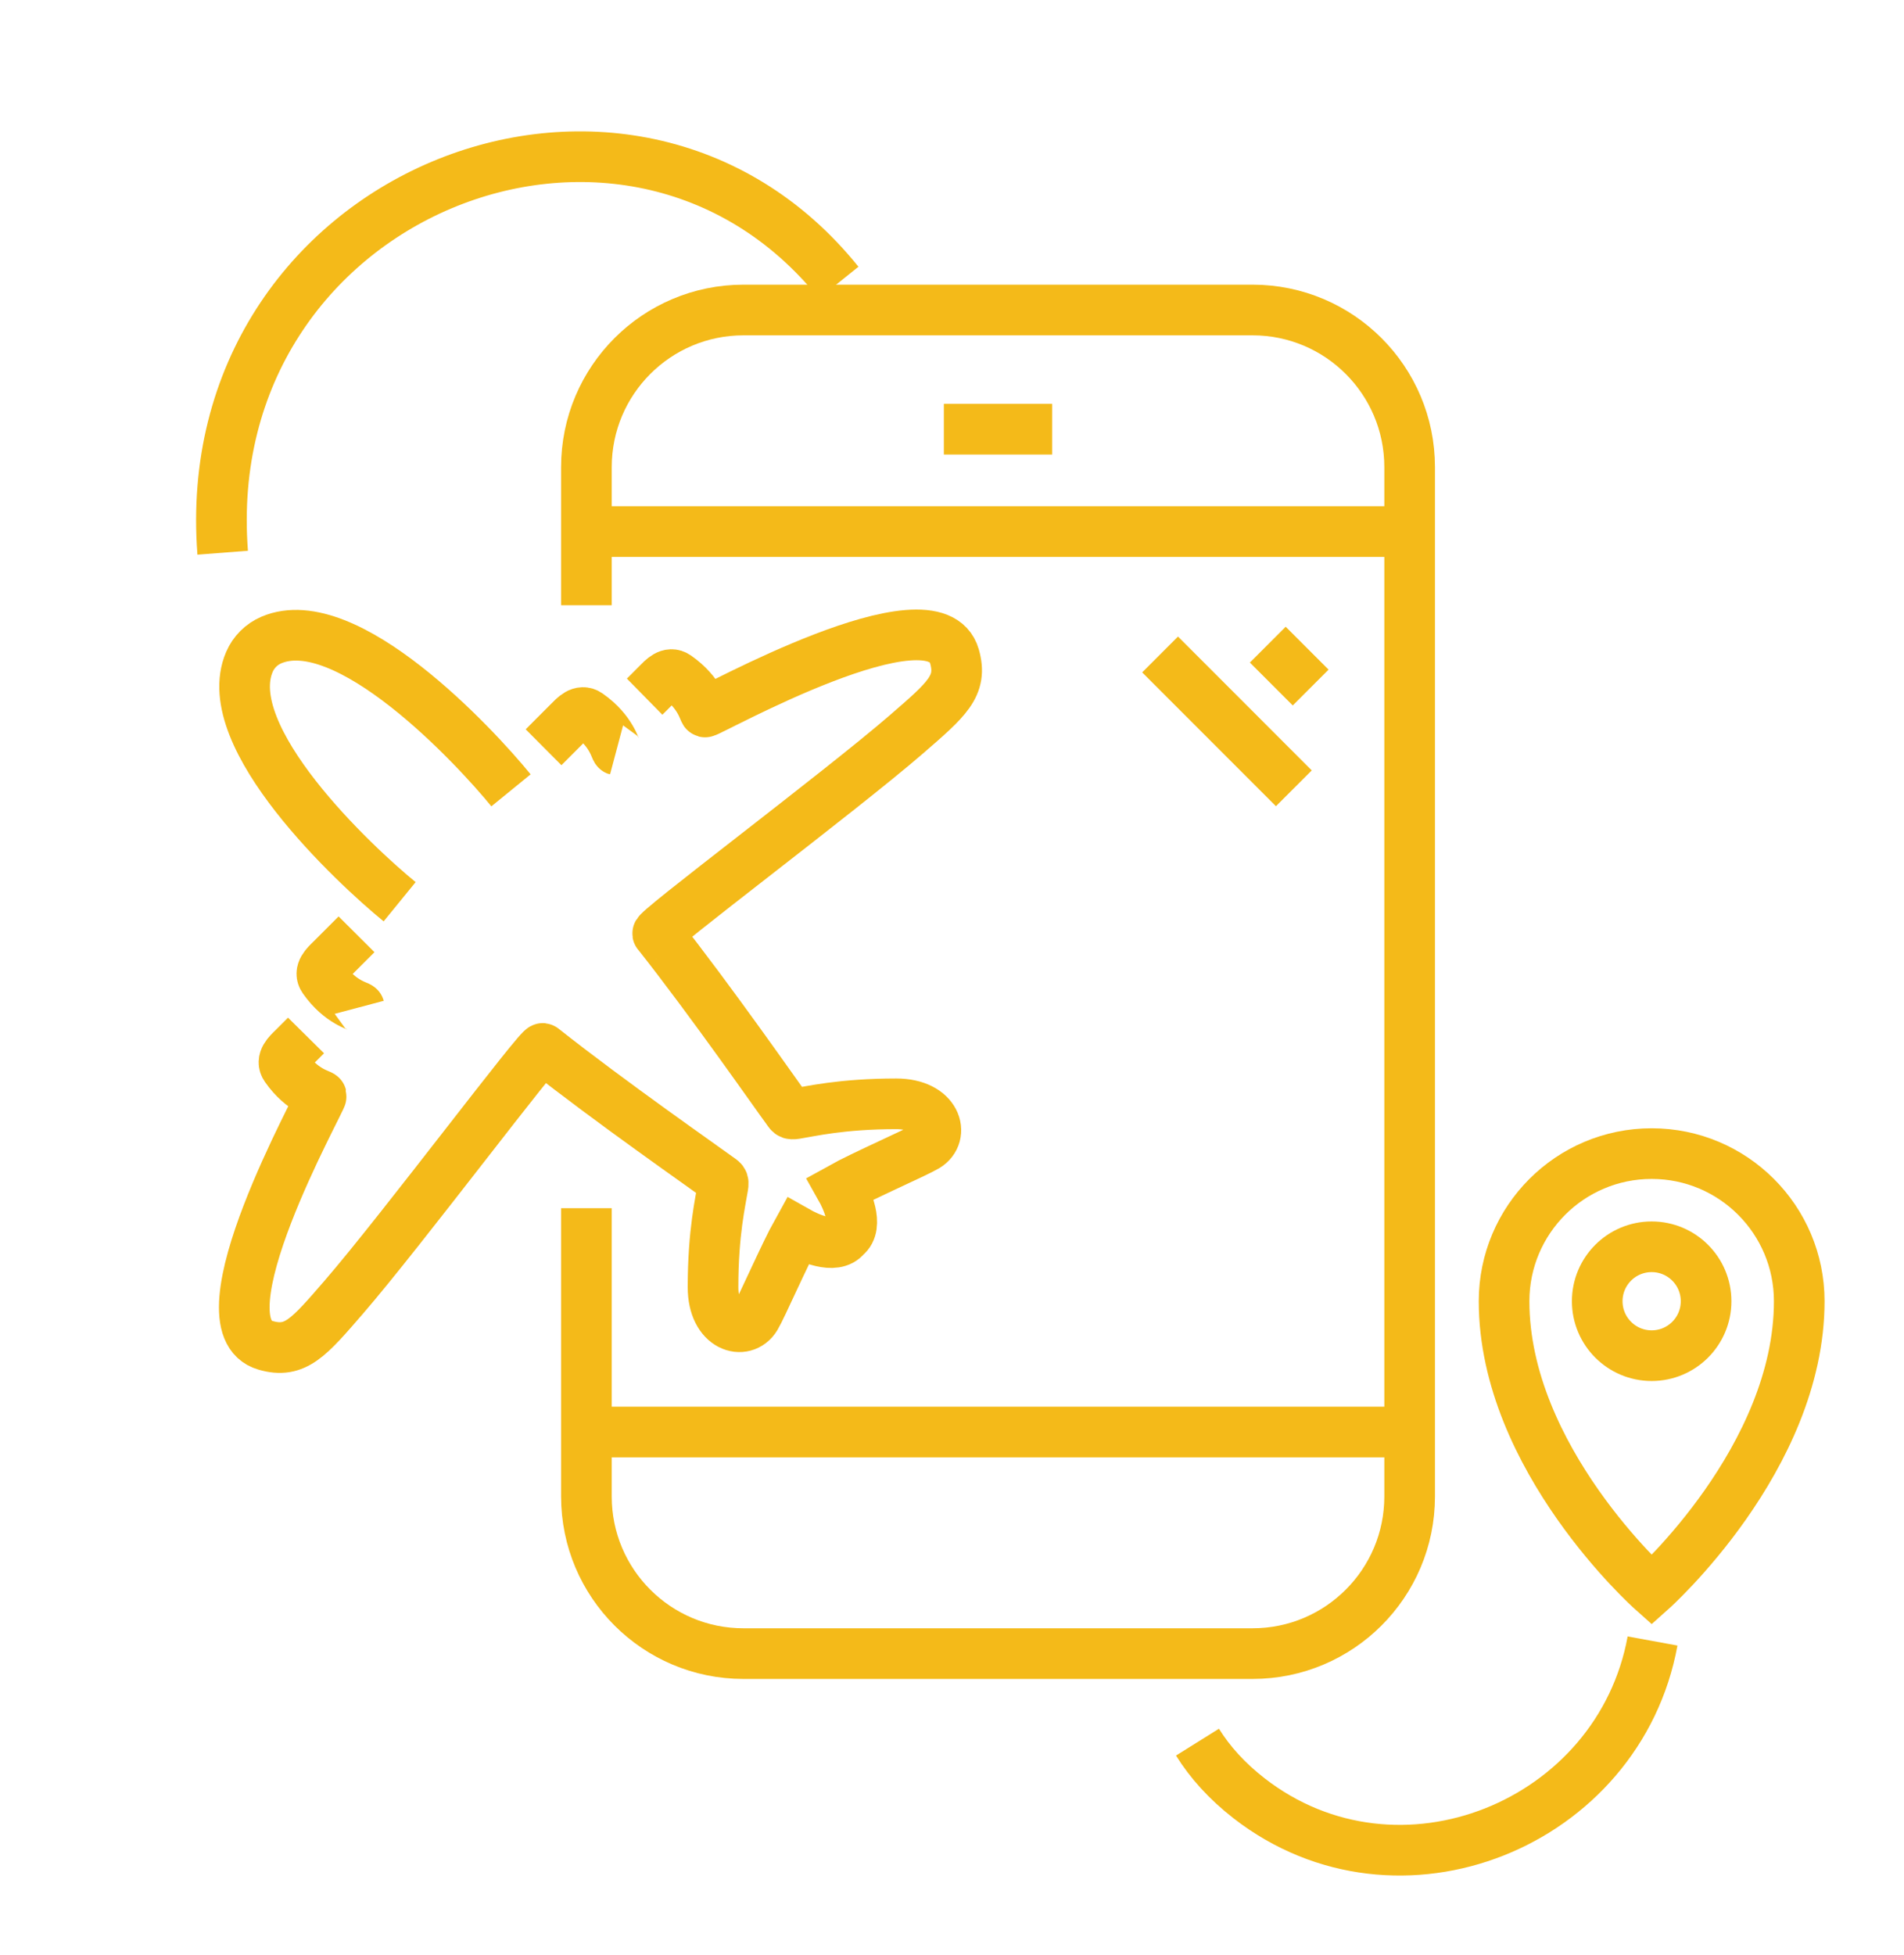 <?xml version="1.0" encoding="utf-8"?>
<!-- Generator: Adobe Illustrator 16.0.0, SVG Export Plug-In . SVG Version: 6.00 Build 0)  -->
<!DOCTYPE svg PUBLIC "-//W3C//DTD SVG 1.1//EN" "http://www.w3.org/Graphics/SVG/1.1/DTD/svg11.dtd">
<svg version="1.1" id="Calque_1" xmlns="http://www.w3.org/2000/svg" xmlns:xlink="http://www.w3.org/1999/xlink" x="0px" y="0px"
	 width="94px" height="96.5px" viewBox="0 0 94 96.5" enable-background="new 0 0 94 96.5" xml:space="preserve">
<rect x="140.893" y="34.274" fill="#F3732F" width="19.042" height="45.678"/>
<g>
	<g>
		<path fill="#F4BA19" d="M143.35,171.695h-30.17c-0.679,0-1.229-0.551-1.229-1.23v-10.857c0-0.68,0.55-1.229,1.229-1.229h30.17
			c0.68,0,1.229,0.55,1.229,1.229v10.857C144.579,171.145,144.029,171.695,143.35,171.695z M114.41,169.234h27.709v-8.396H114.41
			V169.234z"/>
		<path fill="#F4BA19" d="M142.677,202.564h-28.823c-1.942,0-3.521-1.578-3.521-3.521v-19.744c0-1.941,1.579-3.52,3.521-3.52h3.809
			v-5.314c0-0.68,0.551-1.23,1.23-1.23s1.229,0.551,1.229,1.23v6.543c0,0.68-0.55,1.23-1.229,1.23h-5.039
			c-0.585,0-1.062,0.475-1.062,1.061v19.744c0,0.586,0.477,1.063,1.062,1.063h28.823c0.585,0,1.062-0.477,1.062-1.063v-19.744
			c0-0.586-0.477-1.061-1.062-1.061h-5.039c-0.68,0-1.229-0.551-1.229-1.23v-6.543c0-0.68,0.55-1.23,1.229-1.23
			c0.679,0,1.23,0.551,1.23,1.23v5.314h3.809c1.942,0,3.521,1.578,3.521,3.52v19.744
			C146.198,200.986,144.619,202.564,142.677,202.564z"/>
		<path fill="#F4BA19" d="M144.968,196.172h-22.683c-0.679,0-1.23-0.551-1.23-1.23V183.4c0-0.68,0.552-1.229,1.23-1.229h22.683
			c0.679,0,1.23,0.549,1.23,1.229s-0.552,1.23-1.23,1.23h-21.453v9.082h21.453c0.679,0,1.23,0.551,1.23,1.229
			C146.198,195.621,145.646,196.172,144.968,196.172z"/>
		<path fill="#F4BA19" d="M126.075,178.238h-7.183c-0.68,0-1.23-0.551-1.23-1.23s0.551-1.229,1.23-1.229h7.183
			c0.68,0,1.23,0.549,1.23,1.229S126.755,178.238,126.075,178.238z"/>
		<path fill="#F4BA19" d="M138.164,178.238h-5.545c-0.68,0-1.23-0.551-1.23-1.23s0.551-1.229,1.23-1.229h5.545
			c0.68,0,1.23,0.549,1.23,1.229S138.844,178.238,138.164,178.238z"/>
	</g>
	<g>
		<path fill="#F4BA19" d="M87.15,195.088c-0.314,0-0.629-0.119-0.869-0.359L75.902,184.35c-0.23-0.23-0.36-0.543-0.36-0.869
			s0.13-0.641,0.36-0.871l51.813-51.814c0.23-0.23,0.543-0.359,0.87-0.359c0.326,0,0.639,0.129,0.87,0.359l10.378,10.379
			c0.23,0.23,0.36,0.543,0.36,0.869c0,0.327-0.13,0.641-0.36,0.871l-17.159,17.158c-0.48,0.48-1.26,0.48-1.739,0
			c-0.48-0.48-0.48-1.258,0-1.739l16.289-16.29l-8.639-8.639L78.512,183.48l8.639,8.639l20.941-20.941c0.48-0.48,1.26-0.48,1.739,0
			c0.48,0.479,0.48,1.258,0,1.738L88.02,194.729C87.779,194.969,87.465,195.088,87.15,195.088z"/>
		<path fill="#F4BA19" d="M80.072,197.035c-0.314,0-0.63-0.121-0.869-0.361l-5.247-5.246c-0.479-0.48-0.479-1.26,0-1.738
			l4.513-4.514c0.48-0.48,1.259-0.48,1.738,0c0.48,0.48,0.48,1.26,0,1.74l-3.642,3.643l3.507,3.506l3.643-3.641
			c0.48-0.48,1.258-0.48,1.739,0c0.479,0.479,0.479,1.258,0,1.738l-4.513,4.512C80.701,196.914,80.387,197.035,80.072,197.035z"/>
		<path fill="#F4BA19" d="M145.256,140.758c-0.325,0-0.639-0.13-0.869-0.361l-14.153-14.152c-0.481-0.48-0.481-1.26,0-1.74
			l2.921-2.922c0.23-0.23,0.543-0.359,0.87-0.359c0.325,0,0.638,0.129,0.869,0.359l14.153,14.154c0.48,0.48,0.48,1.259,0,1.739
			l-2.921,2.921C145.896,140.628,145.583,140.758,145.256,140.758z M132.841,125.374l12.415,12.414l1.183-1.183l-12.414-12.414
			L132.841,125.374z"/>
		<path fill="#F4BA19" d="M135.242,138.887c-0.314,0-0.63-0.12-0.869-0.36c-0.48-0.479-0.48-1.259,0-1.739l4.07-4.072
			c0.48-0.479,1.26-0.479,1.741,0c0.479,0.48,0.479,1.26,0,1.74l-4.072,4.071C135.871,138.767,135.558,138.887,135.242,138.887z"/>
		<path fill="#F4BA19" d="M132.974,136.617c-0.315,0-0.631-0.119-0.87-0.359c-0.481-0.48-0.481-1.26,0-1.74l4.071-4.071
			c0.48-0.481,1.259-0.479,1.739,0c0.48,0.48,0.48,1.259,0,1.739l-4.071,4.072C133.603,136.498,133.287,136.617,132.974,136.617z"/>
		<path fill="#F4BA19" d="M69.434,202.564c-0.314,0-0.63-0.121-0.869-0.359c-0.481-0.48-0.481-1.26,0-1.74l8.084-8.084
			c0.48-0.48,1.259-0.48,1.738,0c0.481,0.48,0.481,1.26,0,1.738l-8.084,8.086C70.063,202.443,69.748,202.564,69.434,202.564z"/>
	</g>
	<path fill="#F4BA19" d="M91.484,190.262c-0.314,0-0.629-0.121-0.869-0.359l-5.313-5.314c-0.481-0.48-0.481-1.258,0-1.74
		c0.479-0.479,1.259-0.479,1.738,0l5.313,5.314c0.481,0.48,0.481,1.26,0,1.74C92.114,190.141,91.8,190.262,91.484,190.262z"/>
	<path fill="#F4BA19" d="M96.799,184.949c-0.315,0-0.63-0.121-0.87-0.361l-2.287-2.287c-0.481-0.48-0.481-1.258,0-1.738
		c0.479-0.48,1.259-0.48,1.739,0l2.287,2.285c0.48,0.482,0.48,1.26,0,1.74C97.428,184.828,97.113,184.949,96.799,184.949z"/>
	<path fill="#F4BA19" d="M102.111,179.635c-0.314,0-0.63-0.119-0.869-0.359l-2.287-2.287c-0.48-0.48-0.48-1.26,0-1.74
		c0.479-0.479,1.259-0.479,1.738,0l2.287,2.287c0.48,0.48,0.48,1.26,0,1.74C102.74,179.516,102.426,179.635,102.111,179.635z"/>
	<path fill="#F4BA19" d="M107.425,174.322c-0.315,0-0.63-0.119-0.87-0.361l-5.313-5.313c-0.48-0.48-0.48-1.258,0-1.738
		c0.479-0.48,1.258-0.48,1.738,0l5.314,5.313c0.479,0.48,0.479,1.26,0,1.738C108.055,174.203,107.739,174.322,107.425,174.322z"/>
	<path fill="#F4BA19" d="M123.364,158.382c-0.315,0-0.629-0.12-0.87-0.36l-5.313-5.313c-0.48-0.48-0.48-1.26,0-1.74
		s1.259-0.48,1.739,0l5.313,5.313c0.48,0.479,0.48,1.259,0,1.739C123.994,158.262,123.679,158.382,123.364,158.382z"/>
	<path fill="#F4BA19" d="M128.677,153.068c-0.313,0-0.629-0.119-0.869-0.359l-2.287-2.287c-0.479-0.48-0.479-1.26,0-1.74
		c0.48-0.48,1.26-0.48,1.739,0l2.287,2.287c0.481,0.48,0.481,1.259,0,1.74C129.308,152.949,128.992,153.068,128.677,153.068z"/>
	<path fill="#F4BA19" d="M133.991,147.756c-0.315,0-0.63-0.121-0.87-0.361l-2.287-2.287c-0.48-0.479-0.48-1.259,0-1.738
		c0.48-0.48,1.259-0.48,1.739,0l2.287,2.287c0.48,0.479,0.48,1.259,0,1.738C134.62,147.635,134.305,147.756,133.991,147.756z"/>
</g>
<g>
	<path fill="none" stroke="#F4BA19" stroke-width="2.5" stroke-miterlimit="10" d="M81.543,78.475c0,0-7.287-6.5-7.287-14.258
		c0-4.023,3.262-7.285,7.287-7.285c4.023,0,7.285,3.262,7.285,7.285C88.828,71.975,81.543,78.475,81.543,78.475z"/>
	<circle fill="none" stroke="#F4BA19" stroke-width="2.5" stroke-miterlimit="10" cx="81.542" cy="64.217" r="2.687"/>
	<path fill="none" stroke="#F4BA19" stroke-width="2.5" stroke-miterlimit="10" d="M17.735,49.713
		c-0.017-0.064-0.937-0.229-1.76-1.404c-0.251-0.357,0.105-0.684,0.368-0.941c0.293-0.289,1.259-1.259,1.259-1.259"/>
	<path fill="none" stroke="#F4BA19" stroke-width="2.5" stroke-miterlimit="10" d="M31.825,34.381c0,0,0.347-0.341,0.635-0.635
		c0.258-0.262,0.583-0.62,0.943-0.368c1.175,0.823,1.339,1.743,1.404,1.76c0.168,0.044,11.312-6.239,12.314-2.75
		c0.42,1.462-0.378,2.125-2.384,3.863c-3.262,2.824-12.588,9.807-12.261,9.828c2.664,3.369,5.964,8.117,6.33,8.601
		c0.208,0.277,0.175,0.328,0.473,0.283c0.692-0.107,2.247-0.488,4.969-0.488c1.992,0,2.417,1.543,1.48,2.104
		c-0.503,0.303-3.109,1.436-4.224,2.057c0.294,0.521,0.921,1.855,0.246,2.387c-0.533,0.676-1.866,0.049-2.387-0.246
		c-0.621,1.115-1.755,3.721-2.057,4.225c-0.563,0.936-2.104,0.512-2.104-1.48c0-2.723,0.381-4.277,0.488-4.969
		c0.046-0.297-0.005-0.266-0.282-0.473c-0.486-0.365-5.234-3.666-8.602-6.33c-0.021-0.326-7.004,9-9.829,12.262
		c-1.737,2.006-2.4,2.805-3.862,2.383c-3.489-1.002,2.794-12.145,2.75-12.313c-0.016-0.064-0.937-0.229-1.76-1.404
		c-0.251-0.357,0.106-0.686,0.369-0.941c0.293-0.289,0.635-0.635,0.635-0.635"/>
	<path fill="none" stroke="#F4BA19" stroke-width="2.5" stroke-miterlimit="10" d="M25.228,39.004
		c-1.797-2.205-8.136-9.001-11.835-7.417c-0.481,0.206-0.874,0.598-1.08,1.08c-1.584,3.7,5.212,10.037,7.417,11.835"/>
	<path fill="none" stroke="#F4BA19" stroke-width="2.5" stroke-miterlimit="10" d="M30.439,37.01
		c-0.064-0.017-0.229-0.937-1.404-1.76c-0.359-0.251-0.684,0.106-0.942,0.369c-0.288,0.293-1.258,1.259-1.258,1.259"/>
	<path fill="none" stroke="#F4BA19" stroke-width="2.5" stroke-miterlimit="10" d="M59.119,85.977
		c0.617,0.988,1.447,1.914,2.543,2.768c7.379,5.734,18.268,1.295,19.924-7.76"/>
	<path fill="none" stroke="#F4BA19" stroke-width="2.5" stroke-miterlimit="10" d="M10.994,27.277
		C9.629,9.582,31.022,1.038,41.407,13.947"/>
	<path fill="none" stroke="#F4BA19" stroke-width="2.5" stroke-miterlimit="10" d="M28.951,29.869v-6.816
		c0-4.283,3.472-7.754,7.754-7.754h25.133c4.283,0,7.756,3.472,7.756,7.754v50.801c0,4.283-3.473,7.754-7.756,7.754H36.705
		c-4.282,0-7.754-3.471-7.754-7.754V59.625"/>
	<line fill="none" stroke="#F4BA19" stroke-width="2.5" stroke-miterlimit="10" x1="28.951" y1="26.234" x2="69.594" y2="26.234"/>
	<line fill="none" stroke="#F4BA19" stroke-width="2.5" stroke-miterlimit="10" x1="46.598" y1="21.181" x2="51.946" y2="21.181"/>
	<line fill="none" stroke="#F4BA19" stroke-width="2.5" stroke-miterlimit="10" x1="28.95" y1="70.672" x2="69.594" y2="70.672"/>
	<line fill="none" stroke="#F4BA19" stroke-width="2.5" stroke-miterlimit="10" x1="63.877" y1="38.904" x2="57.273" y2="32.299"/>
	<line fill="none" stroke="#F4BA19" stroke-width="2.5" stroke-miterlimit="10" x1="64.707" y1="33.931" x2="62.59" y2="31.814"/>
</g>
<g>
	<path fill="none" stroke="#F4BA19" stroke-width="2.5" stroke-miterlimit="10" d="M-150.726,156.076l-3.541,6.428l-10.62,13.463
		h7.993l21.563-17.66h22.957c4.526,0,10.137-0.258,10.137-3.285c0.002-3.025-7.935-7.094-13.391-7.094l-49.703,0.004l-12.382-16.113
		h-5.298l4.675,18.627c-2.128,0.838-3.671,1.848-3.671,2.988c0,3.266,10.711,4.873,18.421,4.873h5.298"/>
	<polyline fill="none" stroke="#F4BA19" stroke-width="2.5" stroke-miterlimit="10" points="-142.393,142.414 -152.989,135.35 
		-160.052,135.35 -154.754,142.414 	"/>
	<path fill="none" stroke="#F4BA19" stroke-width="2.5" stroke-miterlimit="10" d="M-173.662,126.281
		c-0.34-1.634-0.518-3.325-0.518-5.059c0-13.654,11.068-24.723,24.723-24.723c13.655,0,24.723,11.068,24.723,24.723
		c0,8.047-3.846,15.196-9.799,19.711"/>
	<polyline fill="none" stroke="#F4BA19" stroke-width="2.5" stroke-miterlimit="10" points="-149.457,103.563 -149.457,121.223 
		-138.862,121.223 	"/>
</g>
</svg>
